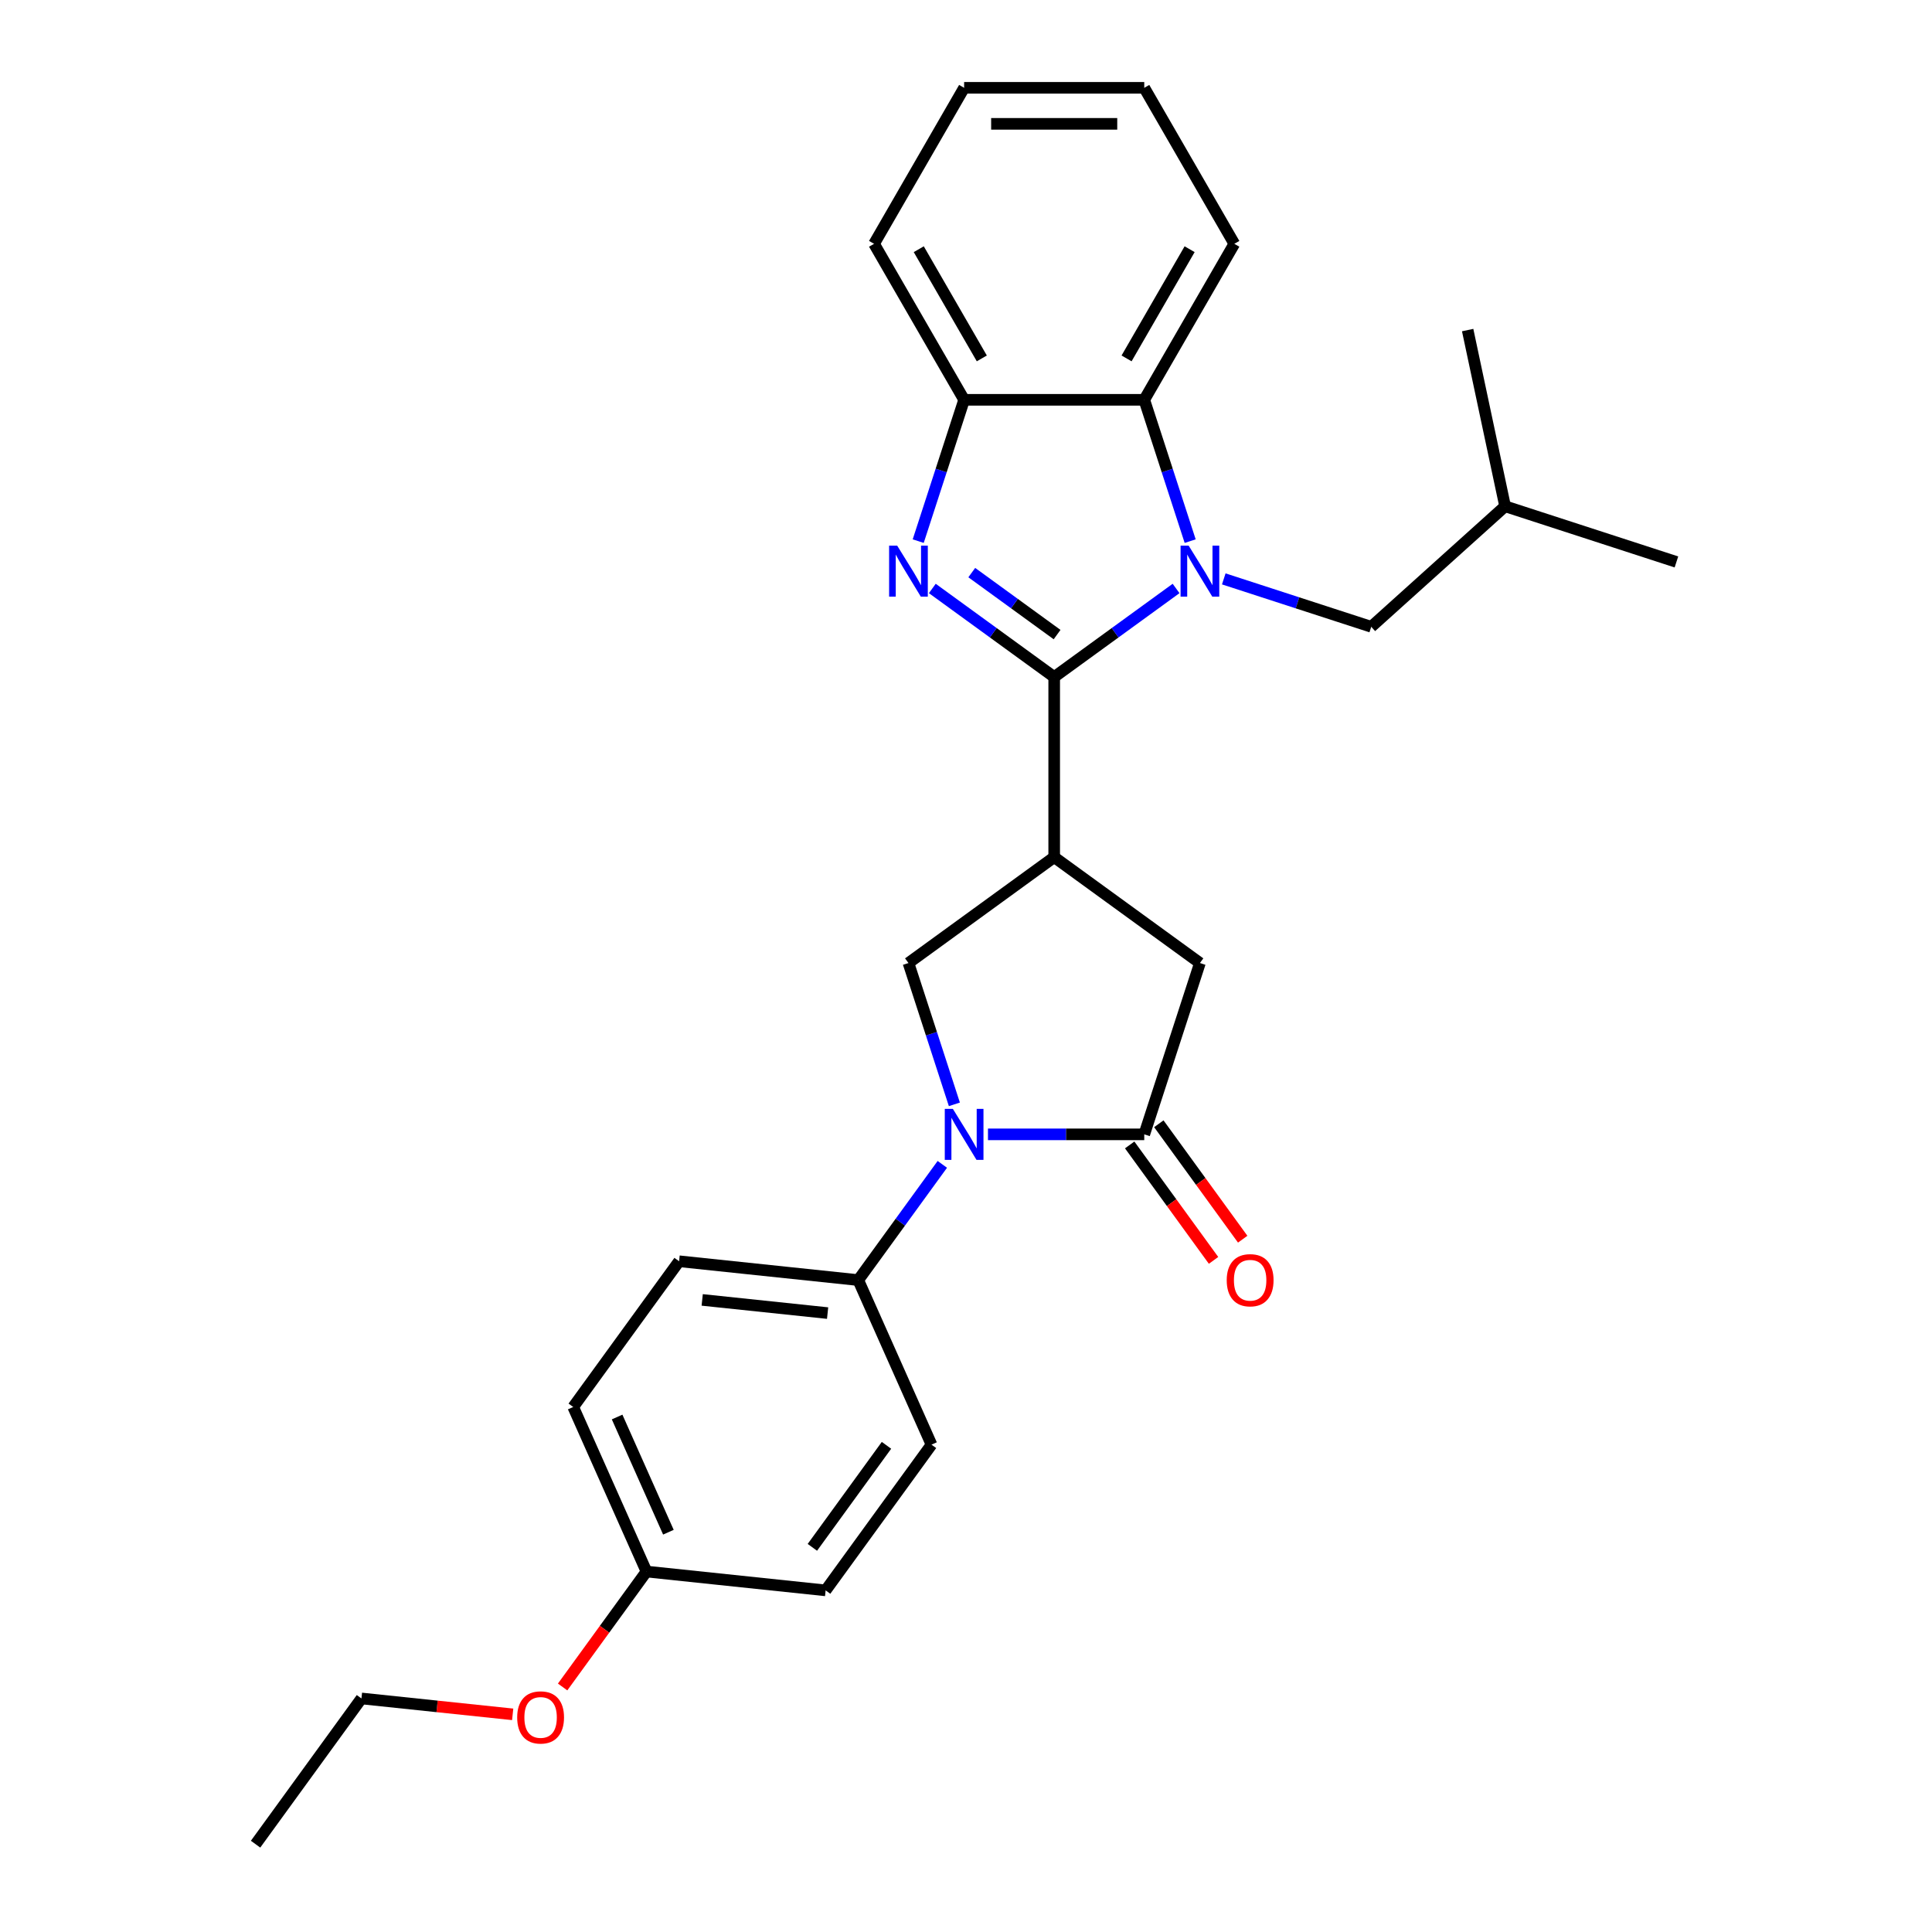 <?xml version='1.0' encoding='iso-8859-1'?>
<svg version='1.1' baseProfile='full'
              xmlns='http://www.w3.org/2000/svg'
                      xmlns:rdkit='http://www.rdkit.org/xml'
                      xmlns:xlink='http://www.w3.org/1999/xlink'
                  xml:space='preserve'
width='1000px' height='1000px' viewBox='0 0 1000 1000'>
<!-- END OF HEADER -->
<rect style='opacity:1.0;fill:#FFFFFF;stroke:none' width='1000' height='1000' x='0' y='0'> </rect>
<path class='bond-0' d='M 545.648,350.424 L 577.191,327.506' style='fill:none;fill-rule:evenodd;stroke:#000000;stroke-width:6px;stroke-linecap:butt;stroke-linejoin:miter;stroke-opacity:1' />
<path class='bond-0' d='M 577.191,327.506 L 608.734,304.589' style='fill:none;fill-rule:evenodd;stroke:#0000FF;stroke-width:6px;stroke-linecap:butt;stroke-linejoin:miter;stroke-opacity:1' />
<path class='bond-1' d='M 545.648,350.424 L 514.105,327.506' style='fill:none;fill-rule:evenodd;stroke:#000000;stroke-width:6px;stroke-linecap:butt;stroke-linejoin:miter;stroke-opacity:1' />
<path class='bond-1' d='M 514.105,327.506 L 482.562,304.589' style='fill:none;fill-rule:evenodd;stroke:#0000FF;stroke-width:6px;stroke-linecap:butt;stroke-linejoin:miter;stroke-opacity:1' />
<path class='bond-1' d='M 547.146,328.462 L 525.065,312.42' style='fill:none;fill-rule:evenodd;stroke:#000000;stroke-width:6px;stroke-linecap:butt;stroke-linejoin:miter;stroke-opacity:1' />
<path class='bond-1' d='M 525.065,312.42 L 502.985,296.378' style='fill:none;fill-rule:evenodd;stroke:#0000FF;stroke-width:6px;stroke-linecap:butt;stroke-linejoin:miter;stroke-opacity:1' />
<path class='bond-2' d='M 545.648,350.424 L 545.648,443.661' style='fill:none;fill-rule:evenodd;stroke:#000000;stroke-width:6px;stroke-linecap:butt;stroke-linejoin:miter;stroke-opacity:1' />
<path class='bond-6' d='M 616.031,280.087 L 604.149,243.517' style='fill:none;fill-rule:evenodd;stroke:#0000FF;stroke-width:6px;stroke-linecap:butt;stroke-linejoin:miter;stroke-opacity:1' />
<path class='bond-6' d='M 604.149,243.517 L 592.266,206.946' style='fill:none;fill-rule:evenodd;stroke:#000000;stroke-width:6px;stroke-linecap:butt;stroke-linejoin:miter;stroke-opacity:1' />
<path class='bond-10' d='M 633.423,299.631 L 671.588,312.032' style='fill:none;fill-rule:evenodd;stroke:#0000FF;stroke-width:6px;stroke-linecap:butt;stroke-linejoin:miter;stroke-opacity:1' />
<path class='bond-10' d='M 671.588,312.032 L 709.752,324.432' style='fill:none;fill-rule:evenodd;stroke:#000000;stroke-width:6px;stroke-linecap:butt;stroke-linejoin:miter;stroke-opacity:1' />
<path class='bond-7' d='M 475.264,280.087 L 487.147,243.517' style='fill:none;fill-rule:evenodd;stroke:#0000FF;stroke-width:6px;stroke-linecap:butt;stroke-linejoin:miter;stroke-opacity:1' />
<path class='bond-7' d='M 487.147,243.517 L 499.029,206.946' style='fill:none;fill-rule:evenodd;stroke:#000000;stroke-width:6px;stroke-linecap:butt;stroke-linejoin:miter;stroke-opacity:1' />
<path class='bond-5' d='M 545.648,443.661 L 470.217,498.465' style='fill:none;fill-rule:evenodd;stroke:#000000;stroke-width:6px;stroke-linecap:butt;stroke-linejoin:miter;stroke-opacity:1' />
<path class='bond-8' d='M 545.648,443.661 L 621.078,498.465' style='fill:none;fill-rule:evenodd;stroke:#000000;stroke-width:6px;stroke-linecap:butt;stroke-linejoin:miter;stroke-opacity:1' />
<path class='bond-3' d='M 493.982,571.605 L 482.1,535.035' style='fill:none;fill-rule:evenodd;stroke:#0000FF;stroke-width:6px;stroke-linecap:butt;stroke-linejoin:miter;stroke-opacity:1' />
<path class='bond-3' d='M 482.1,535.035 L 470.217,498.465' style='fill:none;fill-rule:evenodd;stroke:#000000;stroke-width:6px;stroke-linecap:butt;stroke-linejoin:miter;stroke-opacity:1' />
<path class='bond-9' d='M 487.743,602.672 L 465.985,632.621' style='fill:none;fill-rule:evenodd;stroke:#0000FF;stroke-width:6px;stroke-linecap:butt;stroke-linejoin:miter;stroke-opacity:1' />
<path class='bond-9' d='M 465.985,632.621 L 444.226,662.569' style='fill:none;fill-rule:evenodd;stroke:#000000;stroke-width:6px;stroke-linecap:butt;stroke-linejoin:miter;stroke-opacity:1' />
<path class='bond-28' d='M 511.374,587.139 L 551.82,587.139' style='fill:none;fill-rule:evenodd;stroke:#0000FF;stroke-width:6px;stroke-linecap:butt;stroke-linejoin:miter;stroke-opacity:1' />
<path class='bond-28' d='M 551.82,587.139 L 592.266,587.139' style='fill:none;fill-rule:evenodd;stroke:#000000;stroke-width:6px;stroke-linecap:butt;stroke-linejoin:miter;stroke-opacity:1' />
<path class='bond-4' d='M 592.266,587.139 L 621.078,498.465' style='fill:none;fill-rule:evenodd;stroke:#000000;stroke-width:6px;stroke-linecap:butt;stroke-linejoin:miter;stroke-opacity:1' />
<path class='bond-11' d='M 584.723,592.619 L 606.428,622.493' style='fill:none;fill-rule:evenodd;stroke:#000000;stroke-width:6px;stroke-linecap:butt;stroke-linejoin:miter;stroke-opacity:1' />
<path class='bond-11' d='M 606.428,622.493 L 628.133,652.367' style='fill:none;fill-rule:evenodd;stroke:#FF0000;stroke-width:6px;stroke-linecap:butt;stroke-linejoin:miter;stroke-opacity:1' />
<path class='bond-11' d='M 599.809,581.658 L 621.514,611.532' style='fill:none;fill-rule:evenodd;stroke:#000000;stroke-width:6px;stroke-linecap:butt;stroke-linejoin:miter;stroke-opacity:1' />
<path class='bond-11' d='M 621.514,611.532 L 643.219,641.406' style='fill:none;fill-rule:evenodd;stroke:#FF0000;stroke-width:6px;stroke-linecap:butt;stroke-linejoin:miter;stroke-opacity:1' />
<path class='bond-17' d='M 592.266,206.946 L 638.885,126.2' style='fill:none;fill-rule:evenodd;stroke:#000000;stroke-width:6px;stroke-linecap:butt;stroke-linejoin:miter;stroke-opacity:1' />
<path class='bond-17' d='M 583.11,185.511 L 615.743,128.989' style='fill:none;fill-rule:evenodd;stroke:#000000;stroke-width:6px;stroke-linecap:butt;stroke-linejoin:miter;stroke-opacity:1' />
<path class='bond-27' d='M 592.266,206.946 L 499.029,206.946' style='fill:none;fill-rule:evenodd;stroke:#000000;stroke-width:6px;stroke-linecap:butt;stroke-linejoin:miter;stroke-opacity:1' />
<path class='bond-18' d='M 499.029,206.946 L 452.41,126.2' style='fill:none;fill-rule:evenodd;stroke:#000000;stroke-width:6px;stroke-linecap:butt;stroke-linejoin:miter;stroke-opacity:1' />
<path class='bond-18' d='M 508.185,185.511 L 475.552,128.989' style='fill:none;fill-rule:evenodd;stroke:#000000;stroke-width:6px;stroke-linecap:butt;stroke-linejoin:miter;stroke-opacity:1' />
<path class='bond-12' d='M 444.226,662.569 L 351.499,652.823' style='fill:none;fill-rule:evenodd;stroke:#000000;stroke-width:6px;stroke-linecap:butt;stroke-linejoin:miter;stroke-opacity:1' />
<path class='bond-12' d='M 428.367,679.653 L 363.459,672.83' style='fill:none;fill-rule:evenodd;stroke:#000000;stroke-width:6px;stroke-linecap:butt;stroke-linejoin:miter;stroke-opacity:1' />
<path class='bond-13' d='M 444.226,662.569 L 482.149,747.746' style='fill:none;fill-rule:evenodd;stroke:#000000;stroke-width:6px;stroke-linecap:butt;stroke-linejoin:miter;stroke-opacity:1' />
<path class='bond-20' d='M 709.752,324.432 L 779.041,262.044' style='fill:none;fill-rule:evenodd;stroke:#000000;stroke-width:6px;stroke-linecap:butt;stroke-linejoin:miter;stroke-opacity:1' />
<path class='bond-16' d='M 351.499,652.823 L 296.696,728.254' style='fill:none;fill-rule:evenodd;stroke:#000000;stroke-width:6px;stroke-linecap:butt;stroke-linejoin:miter;stroke-opacity:1' />
<path class='bond-15' d='M 482.149,747.746 L 427.345,823.176' style='fill:none;fill-rule:evenodd;stroke:#000000;stroke-width:6px;stroke-linecap:butt;stroke-linejoin:miter;stroke-opacity:1' />
<path class='bond-15' d='M 458.842,748.1 L 420.479,800.901' style='fill:none;fill-rule:evenodd;stroke:#000000;stroke-width:6px;stroke-linecap:butt;stroke-linejoin:miter;stroke-opacity:1' />
<path class='bond-14' d='M 334.619,813.43 L 427.345,823.176' style='fill:none;fill-rule:evenodd;stroke:#000000;stroke-width:6px;stroke-linecap:butt;stroke-linejoin:miter;stroke-opacity:1' />
<path class='bond-19' d='M 334.619,813.43 L 312.914,843.304' style='fill:none;fill-rule:evenodd;stroke:#000000;stroke-width:6px;stroke-linecap:butt;stroke-linejoin:miter;stroke-opacity:1' />
<path class='bond-19' d='M 312.914,843.304 L 291.209,873.178' style='fill:none;fill-rule:evenodd;stroke:#FF0000;stroke-width:6px;stroke-linecap:butt;stroke-linejoin:miter;stroke-opacity:1' />
<path class='bond-30' d='M 334.619,813.43 L 296.696,728.254' style='fill:none;fill-rule:evenodd;stroke:#000000;stroke-width:6px;stroke-linecap:butt;stroke-linejoin:miter;stroke-opacity:1' />
<path class='bond-30' d='M 345.965,793.069 L 319.419,733.446' style='fill:none;fill-rule:evenodd;stroke:#000000;stroke-width:6px;stroke-linecap:butt;stroke-linejoin:miter;stroke-opacity:1' />
<path class='bond-24' d='M 638.885,126.2 L 592.266,45.455' style='fill:none;fill-rule:evenodd;stroke:#000000;stroke-width:6px;stroke-linecap:butt;stroke-linejoin:miter;stroke-opacity:1' />
<path class='bond-25' d='M 452.41,126.2 L 499.029,45.455' style='fill:none;fill-rule:evenodd;stroke:#000000;stroke-width:6px;stroke-linecap:butt;stroke-linejoin:miter;stroke-opacity:1' />
<path class='bond-21' d='M 265.363,887.342 L 226.226,883.228' style='fill:none;fill-rule:evenodd;stroke:#FF0000;stroke-width:6px;stroke-linecap:butt;stroke-linejoin:miter;stroke-opacity:1' />
<path class='bond-21' d='M 226.226,883.228 L 187.088,879.115' style='fill:none;fill-rule:evenodd;stroke:#000000;stroke-width:6px;stroke-linecap:butt;stroke-linejoin:miter;stroke-opacity:1' />
<path class='bond-22' d='M 779.041,262.044 L 867.715,290.856' style='fill:none;fill-rule:evenodd;stroke:#000000;stroke-width:6px;stroke-linecap:butt;stroke-linejoin:miter;stroke-opacity:1' />
<path class='bond-23' d='M 779.041,262.044 L 759.656,170.844' style='fill:none;fill-rule:evenodd;stroke:#000000;stroke-width:6px;stroke-linecap:butt;stroke-linejoin:miter;stroke-opacity:1' />
<path class='bond-26' d='M 187.088,879.115 L 132.285,954.545' style='fill:none;fill-rule:evenodd;stroke:#000000;stroke-width:6px;stroke-linecap:butt;stroke-linejoin:miter;stroke-opacity:1' />
<path class='bond-29' d='M 592.266,45.455 L 499.029,45.455' style='fill:none;fill-rule:evenodd;stroke:#000000;stroke-width:6px;stroke-linecap:butt;stroke-linejoin:miter;stroke-opacity:1' />
<path class='bond-29' d='M 578.281,64.102 L 513.015,64.102' style='fill:none;fill-rule:evenodd;stroke:#000000;stroke-width:6px;stroke-linecap:butt;stroke-linejoin:miter;stroke-opacity:1' />
<path  class='atom-1' d='M 615.242 282.418
L 623.894 296.403
Q 624.752 297.783, 626.132 300.282
Q 627.512 302.781, 627.586 302.93
L 627.586 282.418
L 631.092 282.418
L 631.092 308.823
L 627.474 308.823
L 618.188 293.532
Q 617.106 291.742, 615.95 289.69
Q 614.831 287.639, 614.496 287.005
L 614.496 308.823
L 611.065 308.823
L 611.065 282.418
L 615.242 282.418
' fill='#0000FF'/>
<path  class='atom-2' d='M 464.381 282.418
L 473.033 296.403
Q 473.891 297.783, 475.271 300.282
Q 476.651 302.781, 476.725 302.93
L 476.725 282.418
L 480.231 282.418
L 480.231 308.823
L 476.613 308.823
L 467.327 293.532
Q 466.245 291.742, 465.089 289.69
Q 463.97 287.639, 463.635 287.005
L 463.635 308.823
L 460.203 308.823
L 460.203 282.418
L 464.381 282.418
' fill='#0000FF'/>
<path  class='atom-4' d='M 493.192 573.936
L 501.845 587.922
Q 502.703 589.302, 504.083 591.8
Q 505.462 594.299, 505.537 594.448
L 505.537 573.936
L 509.043 573.936
L 509.043 600.341
L 505.425 600.341
L 496.139 585.05
Q 495.057 583.26, 493.901 581.209
Q 492.782 579.157, 492.447 578.523
L 492.447 600.341
L 489.015 600.341
L 489.015 573.936
L 493.192 573.936
' fill='#0000FF'/>
<path  class='atom-12' d='M 634.949 662.644
Q 634.949 656.304, 638.082 652.761
Q 641.215 649.218, 647.07 649.218
Q 652.925 649.218, 656.058 652.761
Q 659.191 656.304, 659.191 662.644
Q 659.191 669.058, 656.021 672.713
Q 652.851 676.331, 647.07 676.331
Q 641.252 676.331, 638.082 672.713
Q 634.949 669.096, 634.949 662.644
M 647.07 673.347
Q 651.098 673.347, 653.261 670.662
Q 655.461 667.94, 655.461 662.644
Q 655.461 657.46, 653.261 654.849
Q 651.098 652.201, 647.07 652.201
Q 643.042 652.201, 640.842 654.812
Q 638.679 657.422, 638.679 662.644
Q 638.679 667.977, 640.842 670.662
Q 643.042 673.347, 647.07 673.347
' fill='#FF0000'/>
<path  class='atom-20' d='M 267.694 888.935
Q 267.694 882.595, 270.827 879.052
Q 273.96 875.509, 279.815 875.509
Q 285.67 875.509, 288.803 879.052
Q 291.936 882.595, 291.936 888.935
Q 291.936 895.35, 288.766 899.005
Q 285.596 902.623, 279.815 902.623
Q 273.997 902.623, 270.827 899.005
Q 267.694 895.387, 267.694 888.935
M 279.815 899.639
Q 283.843 899.639, 286.006 896.954
Q 288.206 894.231, 288.206 888.935
Q 288.206 883.751, 286.006 881.141
Q 283.843 878.493, 279.815 878.493
Q 275.787 878.493, 273.587 881.103
Q 271.424 883.714, 271.424 888.935
Q 271.424 894.269, 273.587 896.954
Q 275.787 899.639, 279.815 899.639
' fill='#FF0000'/>
</svg>
